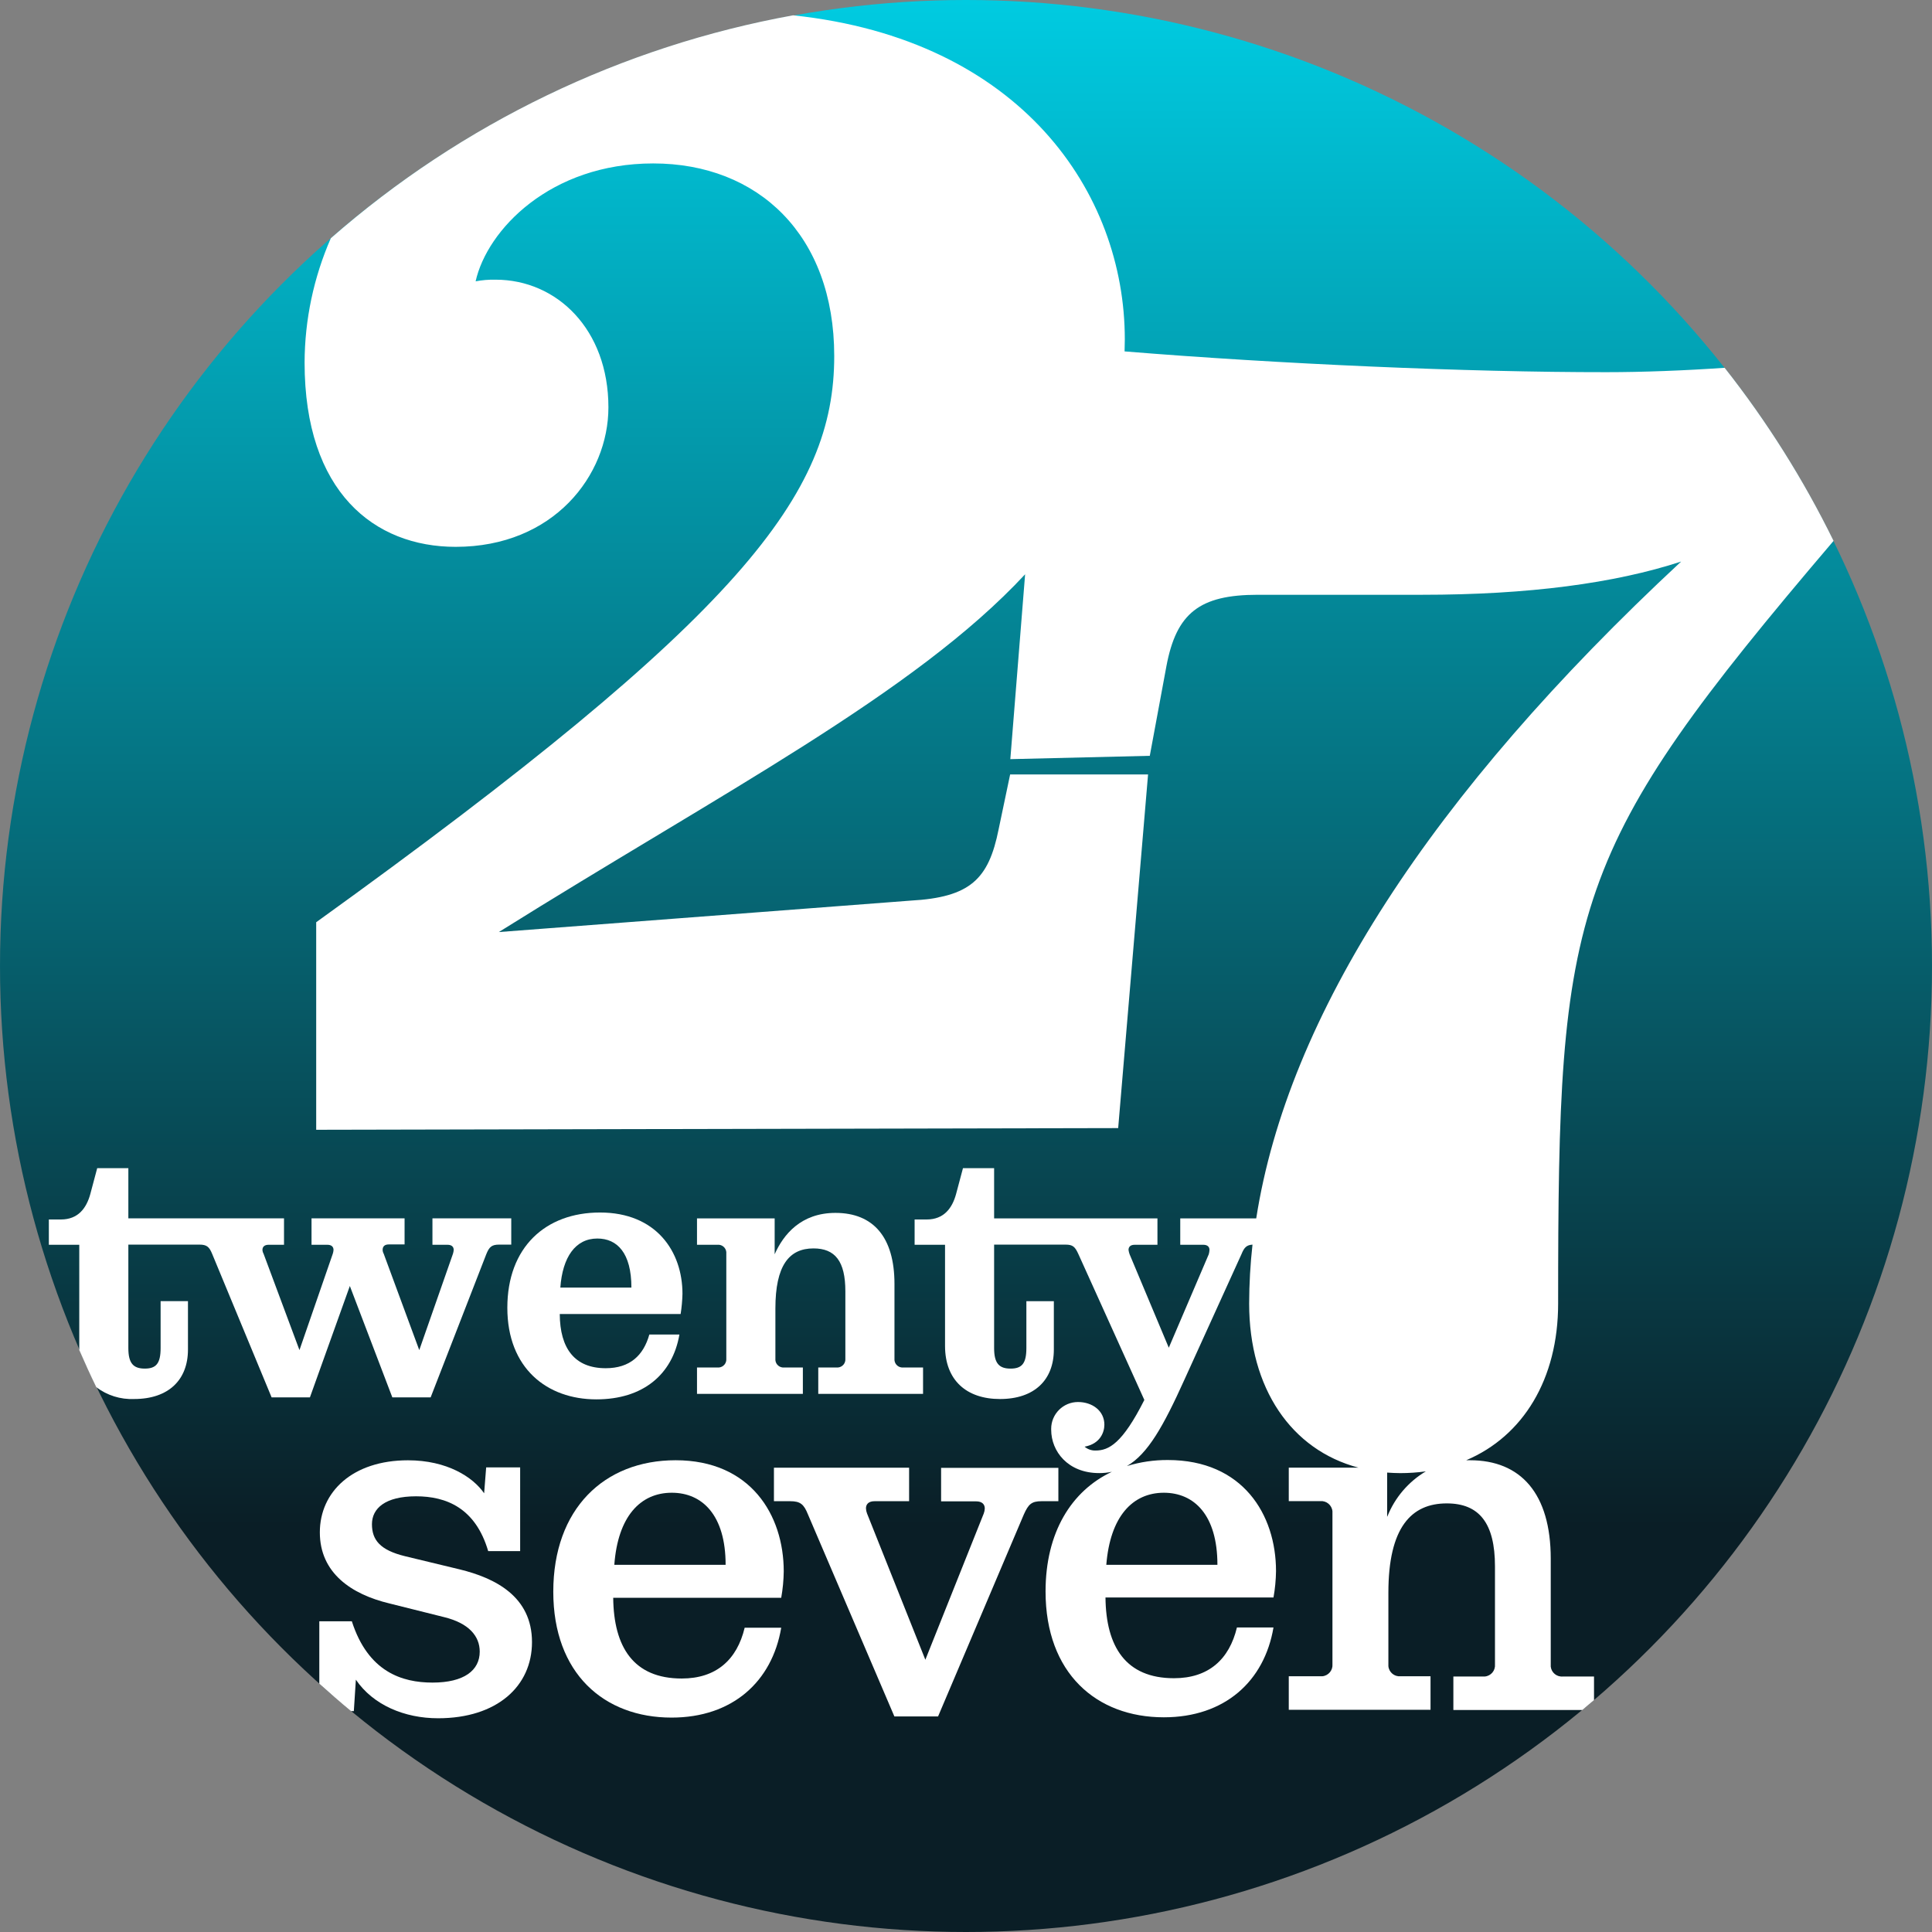 <?xml version="1.0" encoding="utf-8"?>
<!-- Generator: Adobe Illustrator 23.0.1, SVG Export Plug-In . SVG Version: 6.00 Build 0)  -->
<svg version="1.1" id="Livello_1" xmlns="http://www.w3.org/2000/svg" xmlns:xlink="http://www.w3.org/1999/xlink" x="0px" y="0px"
	 width="500px" height="500px" viewBox="0 0 500 500" enable-background="new 0 0 500 500" xml:space="preserve">
<rect x="0" y="0" width="500" height="500" fill="#808080" stroke="none"/>
<g>
	<g id="Layer_2">
		
			<linearGradient id="SVGID_1_" gradientUnits="userSpaceOnUse" x1="250" y1="385.74" x2="250" y2="-114.26" gradientTransform="matrix(1 0 0 -1 0 385.74)">
			<stop  offset="0" style="stop-color:#00CBE1"/>
			<stop  offset="0.79" style="stop-color:#0A1E26"/>
		</linearGradient>
		<circle fill="url(#SVGID_1_)" cx="250" cy="250" r="250"/>
		<path fill="#FFFFFF" d="M175.832,345.377h-7.784c-1.517,5.404-5.017,8.716-11.284,8.716c-8.051,0-11.849-5.116-11.899-14.03
			h31.283c0.274-1.726,0.433-3.468,0.476-5.216c0-10.996-6.822-21.051-21.338-21.051c-14.12,0-23.986,9.013-23.986,24.65
			c0,15.637,10.243,23.708,23.044,23.708C166.343,362.154,174.027,355.799,175.832,345.377z M154.593,320.529
			c5.116,0,8.815,3.699,8.815,12.702h-18.393C145.58,325.368,148.901,320.529,154.593,320.529z"/>
		<path fill="#FFFFFF" d="M185.688,353.905h-5.305v6.832h27.397v-6.832h-4.829c-1.15,0.109-2.171-0.736-2.28-1.886
			c-0.012-0.128-0.012-0.257-0.001-0.385v-12.989c0-11.095,3.51-15.557,9.856-15.557c5.602,0,8.25,3.322,8.25,11.095v17.451
			c0.103,1.151-0.746,2.167-1.897,2.271c-0.124,0.011-0.249,0.011-0.374,0h-4.74v6.832h27.119v-6.832h-5.126
			c-1.151,0.103-2.167-0.746-2.271-1.897c-0.011-0.124-0.011-0.249,0-0.374v-19.345c0-12.137-5.503-18.393-15.27-18.393
			c-8.924,0-13.465,5.592-15.736,10.709v-9.291h-20.099v6.832h5.305c1.15-0.109,2.171,0.736,2.28,1.886
			c0.012,0.128,0.012,0.257,0.001,0.385v27.218c0.104,1.151-0.745,2.168-1.896,2.271
			C185.945,353.917,185.816,353.917,185.688,353.905z"/>
		<path fill="#FFFFFF" d="M174.85,377.91c-18.522,0-31.66,12.613-31.66,34.03c0,21.15,13.138,32.572,30.609,32.572
			c15.766,0,26.018-9.321,28.378-23.252h-9.459c-1.983,8.279-7.357,13.138-16.291,13.138c-12.474,0-17.6-8.141-17.729-20.892h43.48
			c0.403-2.252,0.622-4.534,0.654-6.822C202.832,391.97,194.166,377.91,174.85,377.91z M158.985,404.97
			c0.922-12.474,6.703-18.651,14.873-18.651c7.883,0,13.931,5.781,13.931,18.651H158.985z"/>
		<path fill="#FFFFFF" d="M273.906,379.883h-30.351v8.666h9.063c1.577,0,2.241,0.793,2.241,1.844
			c-0.015,0.448-0.105,0.891-0.268,1.309L239.48,429.54l-15.101-37.877c-0.163-0.418-0.253-0.861-0.268-1.309
			c0-1.051,0.664-1.844,2.241-1.844h8.924v-8.666h-34.982v8.666h4.204c2.628,0,3.55,0.793,4.601,3.421l22.369,52.285h11.304
			l22.201-52.285c1.18-2.628,1.983-3.421,4.601-3.421h4.333V379.883z"/>
		<path fill="#FFFFFF" d="M401.331,430.72v-27.327c0-16.856-7.754-25.483-20.892-25.483c-0.337,0-0.664,0-0.992,0
			c14.754-6.257,23.797-21.011,23.797-40.545c0-103.29,2.657-116.795,71.283-197.388c-7.788-15.883-17.237-30.897-28.19-44.788
			c-10.401,0.714-21.17,1.13-30.599,1.13c-35.974,0.03-84.758-2.122-124.698-5.374c0-0.992,0.06-2.082,0.06-3.133
			c0-37.897-26.841-77.609-85.849-83.846c-44.362,8.05-85.709,27.988-119.631,57.688c-4.444,10.144-6.755,21.092-6.792,32.166
			c0,33.524,18.046,47.704,39.097,47.704c25.354,0,39.533-18.483,39.533-36.102c0-20.148-13.317-33.039-29.211-33.039
			c-1.729-0.038-3.457,0.105-5.156,0.426c2.975-13.326,19.335-30.51,45.968-30.51c27.079,0,46.841,18.473,46.841,49.845
			c0,35.696-23.629,67.029-134.068,146.532v53.712l207.552-0.436l7.734-91.52h-35.696l-2.975,14.179
			c-2.578,12.89-7.298,17.62-22.806,18.473L129.1,241.215c57.698-36.102,107.564-61.754,136.2-92.591l-3.827,47.842l36.092-0.863
			l4.303-23.202c2.578-13.743,8.587-18.473,23.629-18.473h42.538c27.506,0,49.845-2.975,67.039-8.597
			C370.037,205.816,333.28,263.098,325.11,315.314h-19.662v6.832h5.949c1.14,0,1.616,0.565,1.616,1.329
			c-0.019,0.383-0.082,0.762-0.188,1.13l-10.342,24.184l-10.144-24.184c-0.134-0.365-0.227-0.744-0.278-1.13
			c0-0.763,0.466-1.329,1.606-1.329h5.88v-6.832h-42.27v-12.989h-8.061l-1.795,6.733c-0.992,3.599-3.133,6.544-7.585,6.544h-3.133
			v6.544h7.873v26.167c0,8.924,5.592,13.753,14.219,13.753c8.924,0,13.941-4.958,13.941-12.801v-12.523h-7.109v12.137
			c0,3.966-1.14,5.315-4.085,5.315s-4.264-1.329-4.264-5.315v-26.772h18.492c1.894,0,2.459,0.565,3.322,2.459l17.065,37.738
			c-5.691,11.284-9.202,13.089-12.613,13.089c-1.039,0.036-2.054-0.317-2.846-0.992c4.075-0.754,5.116-3.788,5.116-5.691
			c0-3.599-3.123-5.87-6.822-5.87c-3.833-0.003-6.943,3.103-6.946,6.936c0,0.088,0.002,0.175,0.005,0.263
			c0,5.503,4.264,11.195,12.424,11.195c1.103,0.003,2.203-0.11,3.282-0.337c-10.51,4.958-17.164,15.726-17.164,30.966
			c0,21.15,13.138,32.572,30.609,32.572c15.766,0,26.018-9.321,28.378-23.252h-9.459c-1.983,8.279-7.357,13.138-16.291,13.138
			c-12.474,0-17.6-8.141-17.729-20.892h43.48c0.403-2.253,0.622-4.534,0.654-6.822c0-14.715-8.666-28.755-27.982-28.755
			c-3.592-0.021-7.166,0.504-10.6,1.557c5.424-3.133,9.459-10.352,14.873-22.34l14.784-32.523c0.694-1.715,1.319-2.34,2.836-2.439
			c-0.561,5.061-0.849,10.148-0.863,15.24c0,21.963,10.907,37.887,28.289,42.478h-18.036v8.666h8.151
			c1.598-0.143,3.01,1.036,3.153,2.634c0.015,0.173,0.015,0.346,0,0.519v39.018c0.143,1.598-1.036,3.01-2.634,3.153
			c-0.173,0.016-0.346,0.016-0.519,0h-8.151v8.676h36.687v-8.676h-7.754c-1.592,0.149-3.004-1.02-3.153-2.612
			c-0.017-0.18-0.017-0.361,0-0.541v-18.463c0-16.946,5.949-23.123,15.111-23.123c8.408,0,12.474,5.126,12.474,16.291v25.354
			c0.149,1.592-1.02,3.004-2.612,3.153c-0.18,0.017-0.361,0.017-0.541,0h-7.615v8.676h33.376c0.992-0.843,1.983-1.705,3.024-2.558
			v-6.118h-8.012c-1.59,0.172-3.018-0.978-3.189-2.568C401.313,431.111,401.312,430.915,401.331,430.72z M301.184,386.319
			c7.883,0,13.882,5.781,13.882,18.651h-28.755c0.992-12.474,6.772-18.651,14.913-18.651L301.184,386.319z M358.991,392.496v-11.393
			c1.12,0.079,2.261,0.139,3.421,0.139c2.206,0.001,4.409-0.151,6.594-0.456c-4.526,2.696-8.033,6.813-9.975,11.71L358.991,392.496z
			"/>
		<path fill="#FFFFFF" d="M111.916,322.145h3.887c1.14,0,1.616,0.565,1.616,1.329c-0.024,0.337-0.087,0.669-0.188,0.992
			l-8.726,24.938l-9.202-24.938c-0.172-0.303-0.267-0.643-0.278-0.992c0-0.853,0.466-1.418,1.606-1.418h4.075v-6.743H80.623v6.832
			h4.085c1.13,0,1.606,0.565,1.606,1.329c-0.02,0.337-0.083,0.671-0.188,0.992L77.5,349.403l-9.291-24.938
			c-0.173-0.303-0.272-0.643-0.288-0.992c0-0.763,0.476-1.329,1.616-1.329h3.966v-6.832H33.217v-12.989h-8.061l-1.795,6.733
			c-0.992,3.599-3.133,6.544-7.585,6.544h-3.133v6.544h7.873v26.167c0,0.367,0,0.724,0,1.081c1.408,3.242,2.866,6.445,4.402,9.608
			c2.805,2.131,6.267,3.215,9.787,3.064c8.924,0,13.941-4.958,13.941-12.801v-12.523h-7.08v12.137c0,3.966-1.14,5.315-4.085,5.315
			s-4.264-1.329-4.264-5.315v-26.772H51.61c1.904,0,2.558,0.565,3.322,2.459l15.359,37.074h9.916l10.332-28.824l10.996,28.824h9.916
			l14.407-37.074c0.763-1.894,1.428-2.459,3.322-2.459h3.133v-6.792h-20.396V322.145z"/>
		<path fill="#FFFFFF" d="M118.986,406.16l-14.189-3.421c-6.435-1.577-8.537-4.204-8.537-8.279c0-4.075,3.411-7.218,11.423-7.218
			c7.754,0,15.369,2.975,18.661,14.189h8.27v-21.665h-8.795l-0.526,6.693c-2.895-4.204-9.598-8.537-19.712-8.537
			c-14.318,0-22.806,8.141-22.806,18.651c0,10.51,8.141,16.033,17.997,18.393l14.189,3.55c6.435,1.577,9.192,4.958,9.192,8.924
			c0,4.859-4.065,8.012-12.216,8.012c-7.883,0-16.678-2.757-20.882-15.865h-8.418v16.152c2.687,2.419,5.414,4.789,8.21,7.1h0.724
			l0.526-8.141c4.462,6.564,12.603,9.985,21.279,9.985c15.24,0,24.303-8.279,24.303-19.712
			C137.677,413.12,128.089,408.391,118.986,406.16z"/>
	</g>
</g>
</svg>
